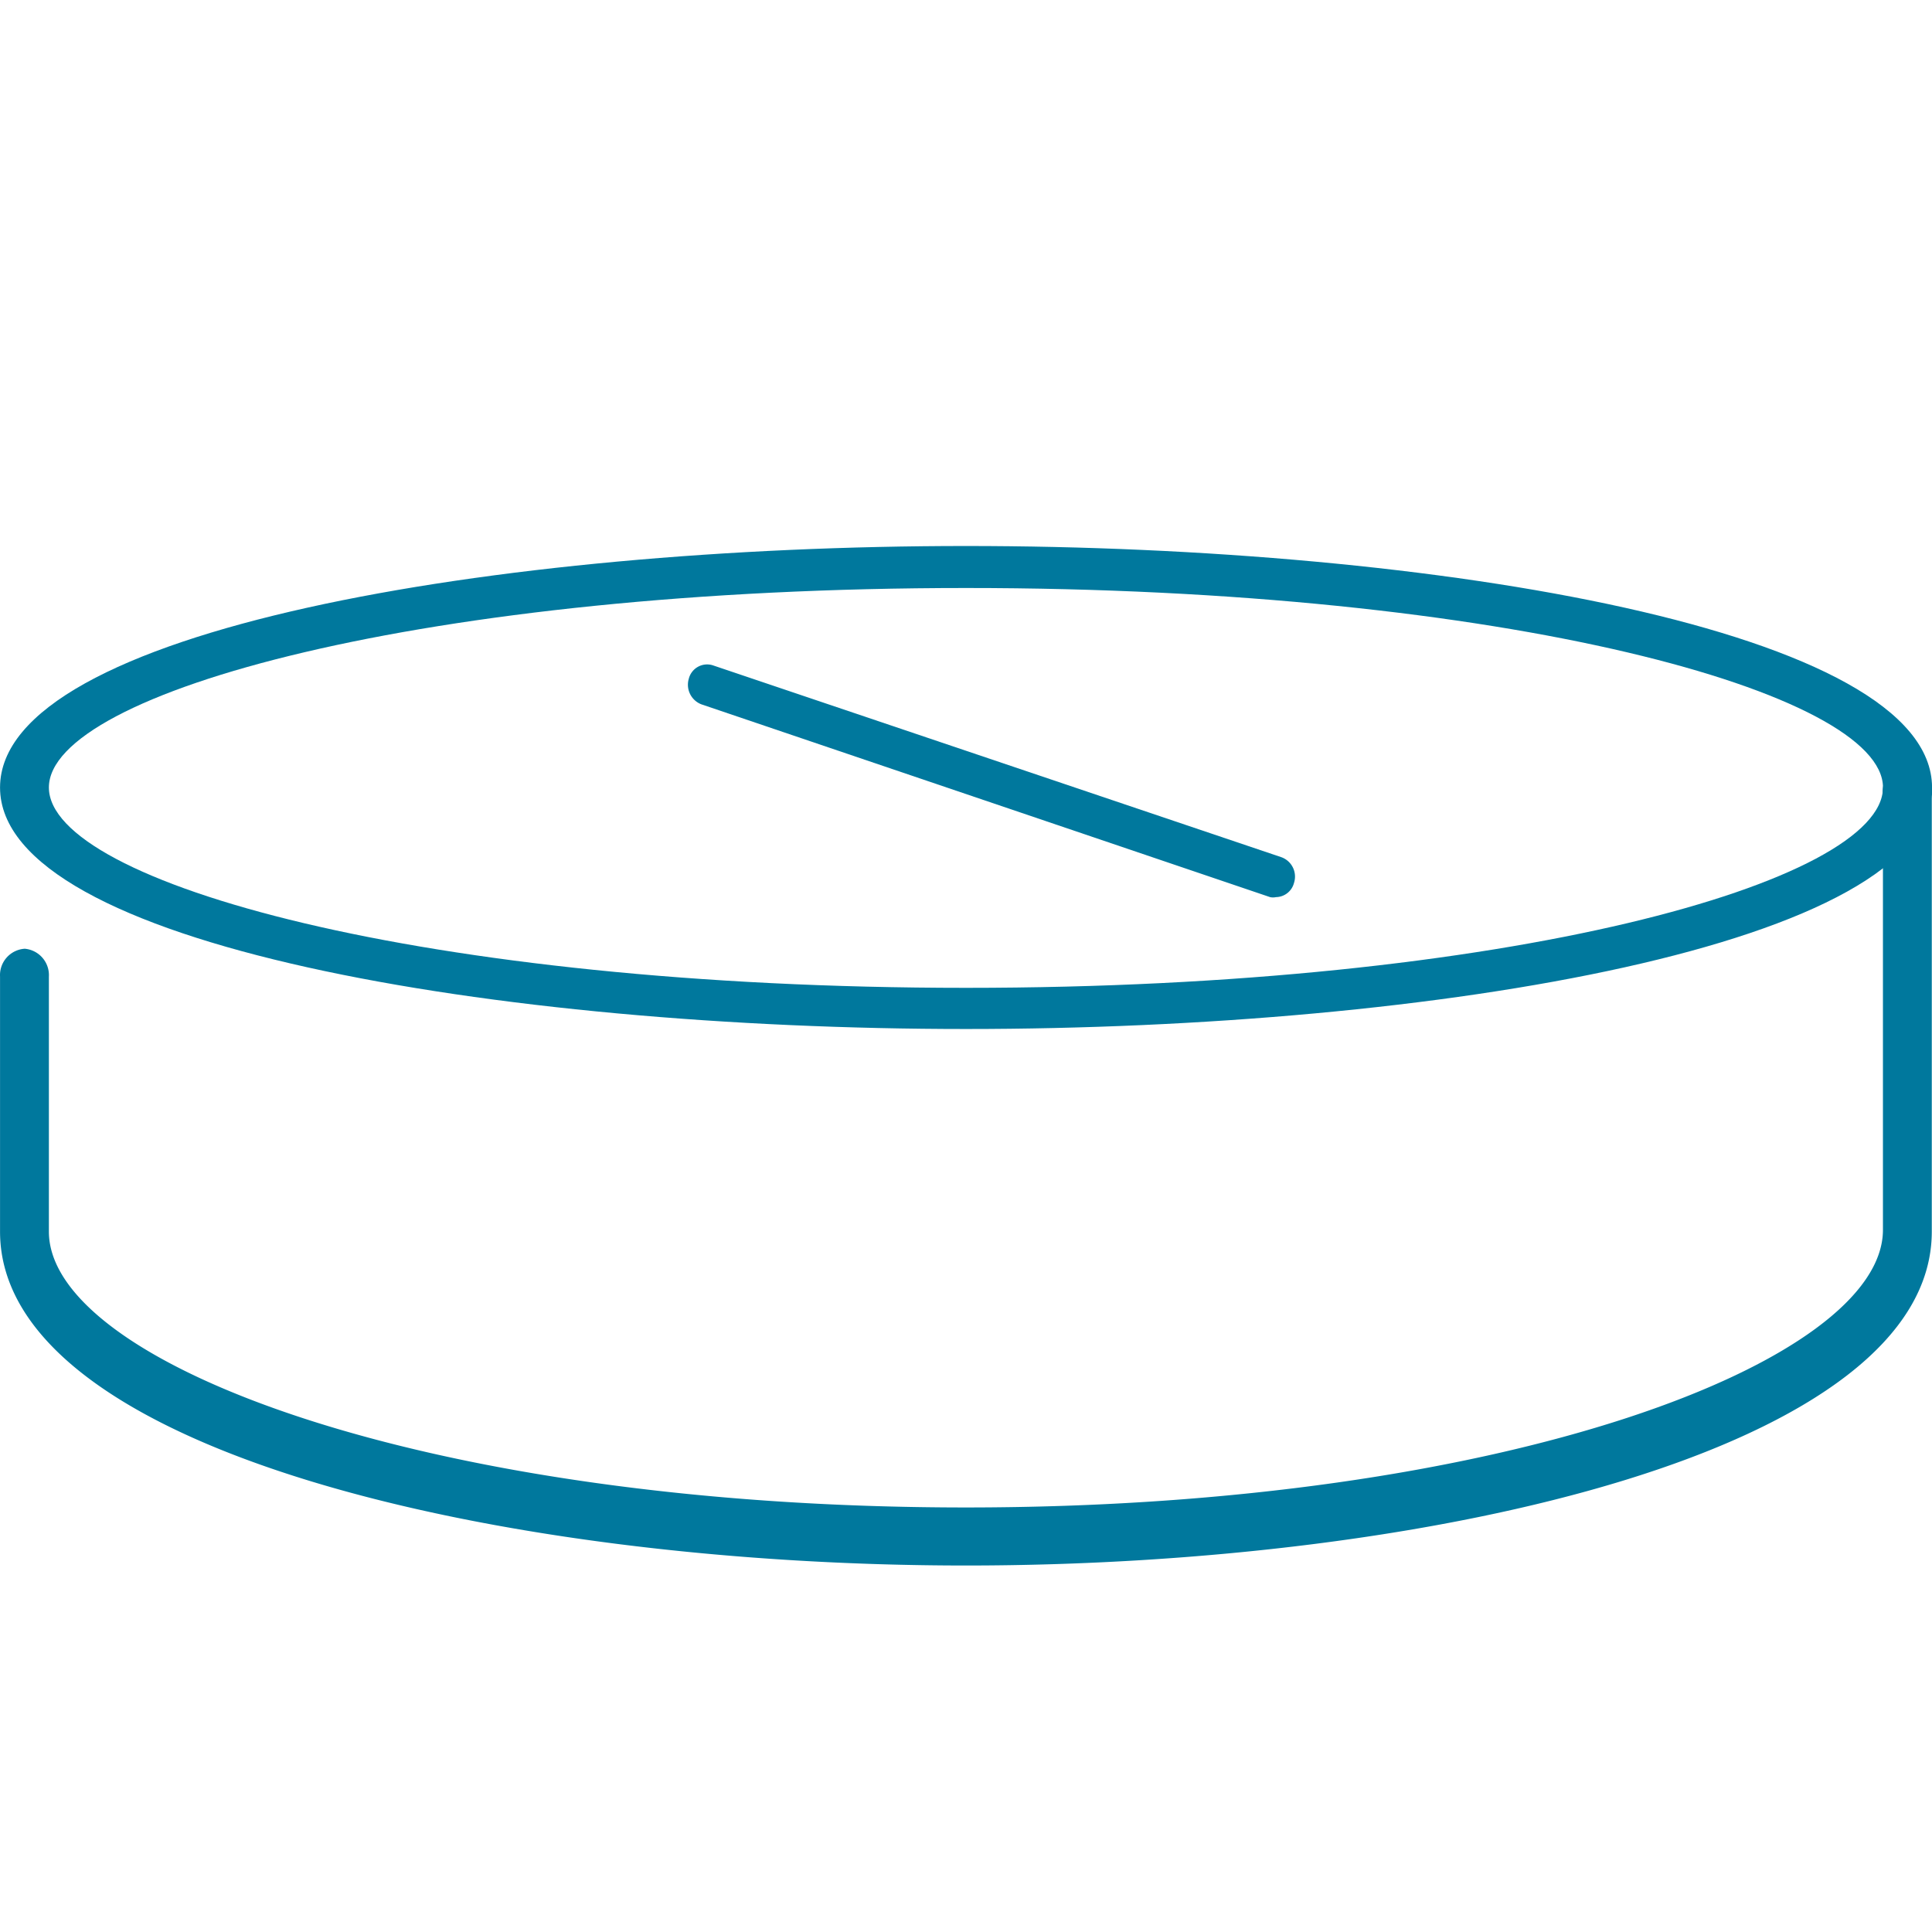 <svg xmlns="http://www.w3.org/2000/svg" xmlns:xlink="http://www.w3.org/1999/xlink" width="46" height="46" viewBox="0 0 46 46"><defs><clipPath id="a"><rect width="46" height="46" rx="10" transform="translate(670.9 2013.9)" fill="#00789d"/></clipPath></defs><g transform="translate(-670.9 -2013.9)" clip-path="url(#a)"><g transform="translate(670.901 2026.9)"><g transform="translate(0)"><path d="M23,24.274c-11.153,0-23-2.766-23-7.951V10.253a.629.629,0,0,1,.588-.664.631.631,0,0,1,.575.664v6.071c0,3.125,8.969,6.568,21.834,6.568s21.834-3.485,21.834-6.61V5.952a.657.657,0,0,1,.263-.628.55.55,0,0,1,.637,0,.657.657,0,0,1,.263.628V16.323C45.993,21.509,34.15,24.274,23,24.274Z" transform="translate(0 0)" fill="#00789d"/><path d="M23,11.5c-11.154,0-23-2-23-5.75S11.844,0,23,0s23,2,23,5.75S34.151,11.5,23,11.5ZM23,1C10.132,1,1.163,3.49,1.163,5.75S10.106,10.52,23,10.52,44.832,8,44.832,5.75,35.863,1,23,1Z" transform="translate(0)" fill="#00789d"/><path d="M25.19,8.36a.32.32,0,0,1-.14,0L11.51,3.77a.5.5,0,0,1-.3-.61.45.45,0,0,1,.57-.32L25.32,7.41a.49.49,0,0,1,.3.61.45.45,0,0,1-.43.34Z" transform="translate(5.189)" fill="#00789d"/></g></g></g></svg>
